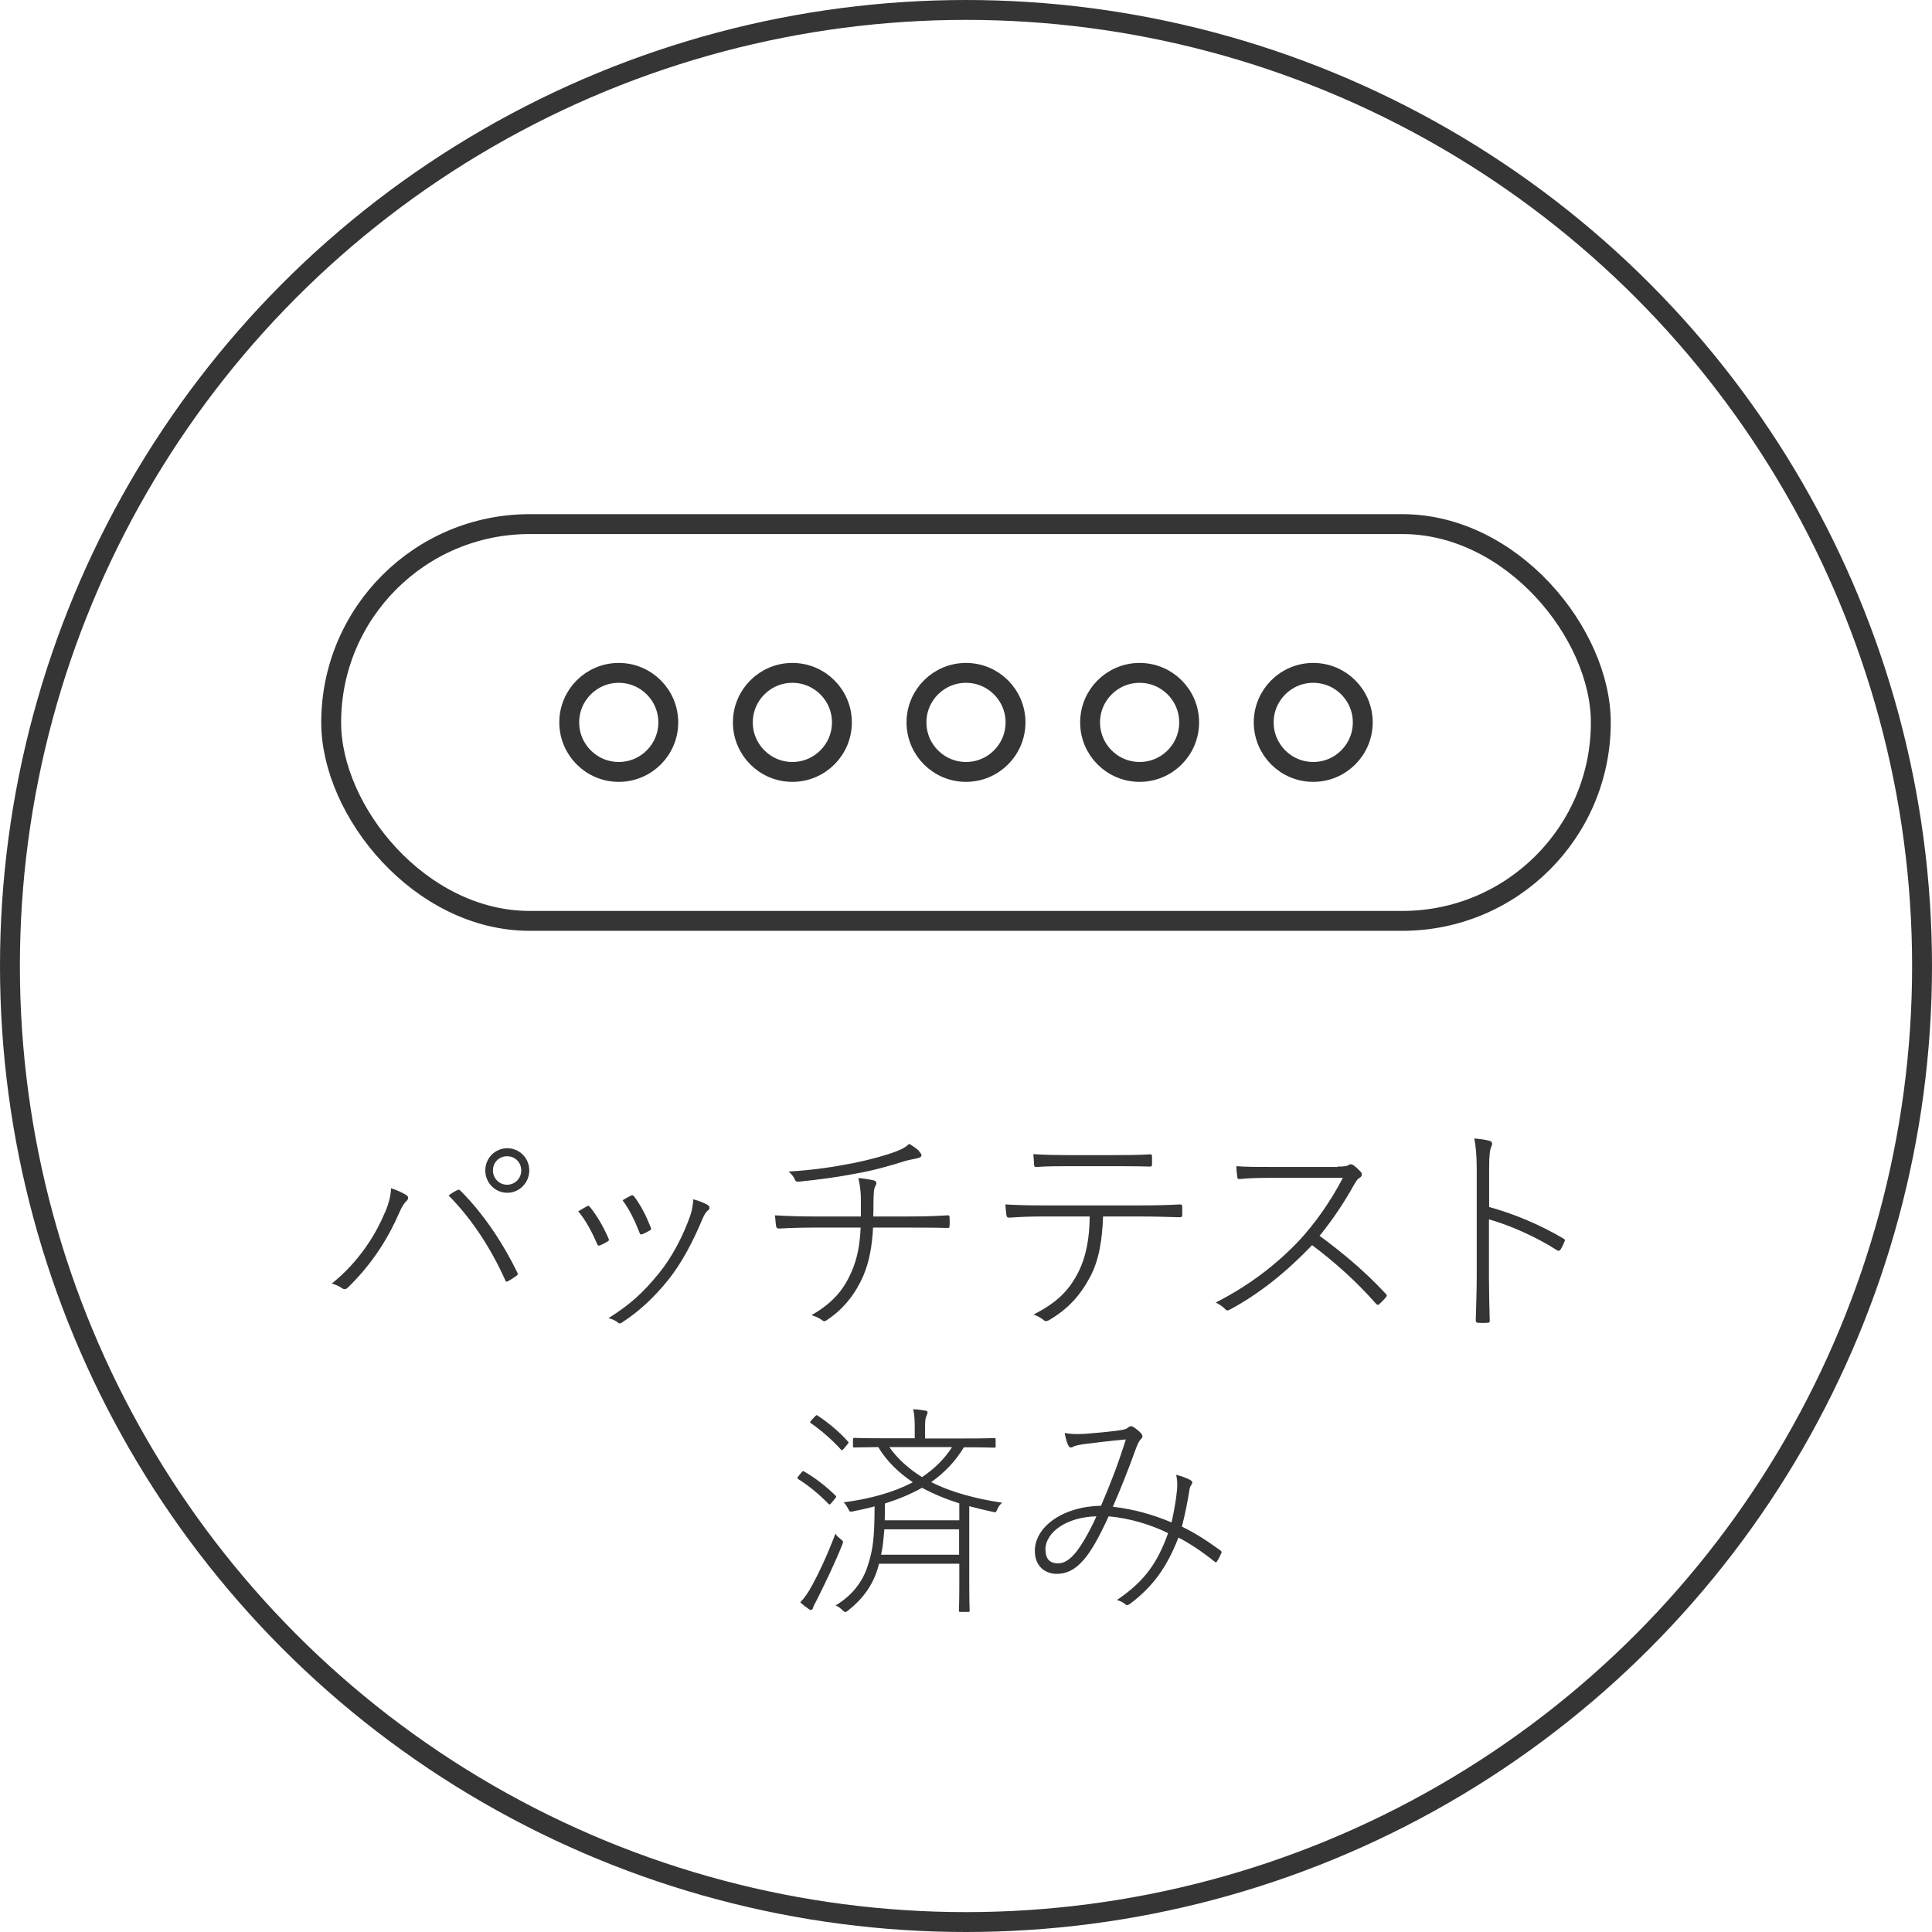 <?xml version="1.0" encoding="UTF-8"?>
<svg id="_レイヤー_2" data-name="レイヤー 2" xmlns="http://www.w3.org/2000/svg" viewBox="0 0 101.04 101.04">
  <defs>
    <style>
      .cls-1 {
        stroke-miterlimit: 10;
      }

      .cls-1, .cls-2 {
        fill: none;
        stroke: #353535;
        stroke-width: 1.04px;
      }

      .cls-2 {
        stroke-linecap: round;
        stroke-linejoin: round;
      }

      .cls-3 {
        fill: #353535;
      }
    </style>
  </defs>
  <g id="_レイヤー_1-2" data-name="レイヤー 1">
    <g>
      <circle class="cls-1" cx="50.52" cy="50.52" r="50"/>
      <g>
        <path class="cls-3" d="M20.13,63.43c.2-.49.31-.89.32-1.29.31.1.63.25.8.36.14.09.11.21.01.31-.13.12-.24.29-.36.57-.55,1.27-1.36,2.65-2.71,3.96-.1.1-.2.1-.29.04-.11-.08-.31-.19-.55-.25,1.44-1.15,2.32-2.61,2.77-3.7ZM23.89,62.26c.1-.06.12-.06.2.02,1.25,1.25,2.25,2.81,2.95,4.24.05.09.06.14-.04.21-.1.07-.29.2-.43.27-.08.05-.12.04-.15-.06-.7-1.55-1.68-3.13-2.96-4.42.13-.1.32-.21.43-.27ZM27.68,61.21c0,.64-.51,1.17-1.15,1.17s-1.15-.52-1.15-1.17.52-1.16,1.15-1.16,1.15.51,1.15,1.16ZM25.78,61.21c0,.42.33.75.74.75s.74-.33.74-.75-.32-.74-.74-.74-.74.32-.74.74Z"/>
        <path class="cls-3" d="M30.69,63.08c.08-.04.12-.01.18.06.38.49.67.98.95,1.62.04.09.04.12-.05.17-.11.07-.26.15-.39.2-.08.04-.12,0-.15-.07-.24-.56-.58-1.23-.99-1.71.14-.08.33-.2.45-.26ZM37.03,63.04c.1.06.1.18.01.25-.1.08-.19.18-.33.52-.48,1.15-1.07,2.26-1.75,3.11-.74.92-1.5,1.64-2.44,2.25-.07.05-.14.06-.19.01-.13-.12-.33-.2-.51-.24,1.15-.73,1.8-1.32,2.64-2.35.68-.83,1.26-1.94,1.63-2.99.1-.27.14-.54.17-.88.23.06.62.21.77.31ZM33,62.52c.07-.02.12-.01.17.06.35.46.63,1.02.87,1.63.02.07.01.11-.06.14-.11.06-.27.16-.4.2-.07.02-.1.01-.13-.07-.25-.64-.51-1.19-.89-1.71.17-.1.32-.19.45-.25Z"/>
        <path class="cls-3" d="M45.02,63.62c.01-.3,0-.73,0-1.01-.01-.33-.04-.62-.13-1,.27.02.64.08.83.13.12.04.14.14.08.25-.06.09-.1.21-.11.54,0,.12-.01.24-.01.38,0,.3,0,.48-.01.71h1.62c.74,0,1.52-.01,2.24-.06.12-.01.13.02.13.13.01.12.01.3,0,.39,0,.13-.01.14-.14.14-.75-.02-1.48-.02-2.24-.02h-1.62c-.05.94-.19,1.77-.51,2.52-.37.86-.99,1.73-1.94,2.34-.06.04-.12.06-.21-.01-.13-.11-.36-.21-.56-.27,1.17-.67,1.71-1.39,2.09-2.26.31-.7.44-1.43.48-2.32h-2.21c-.71,0-1.36.01-2.04.05-.13,0-.15-.02-.18-.17-.01-.14-.04-.36-.05-.52.83.05,1.51.06,2.29.06h2.2ZM48.06,60.21c.07.07.13.14.13.21s-.06.12-.24.16c-.18.04-.46.09-.65.15-.83.26-1.61.48-2.46.63-1.01.2-1.99.33-3.07.44-.1.01-.17-.02-.2-.11-.06-.14-.15-.27-.33-.42,1.42-.09,2.34-.24,3.43-.45.83-.17,1.63-.39,2.19-.6.42-.17.51-.24.69-.4.21.13.42.27.52.38Z"/>
        <path class="cls-3" d="M57.69,63.62c-.05,1.24-.21,2.3-.7,3.2-.52.96-1.14,1.63-2.09,2.2-.12.07-.21.1-.29.04-.15-.13-.37-.25-.56-.31,1.19-.61,1.82-1.21,2.32-2.17.44-.85.61-1.84.62-2.96h-2.48c-.6,0-1.15.02-1.7.06-.14,0-.15-.02-.18-.15-.02-.15-.04-.39-.05-.54.7.04,1.26.05,1.93.05h5.08c.79,0,1.36-.01,2.11-.05.11,0,.13.02.13.17v.38c0,.1-.04.12-.14.12-.71-.02-1.34-.04-2.08-.04h-1.92ZM55.84,60.99c-.51,0-1.07,0-1.62.04-.11.01-.13-.02-.14-.13-.01-.15-.02-.38-.04-.54.65.04,1.26.05,1.8.05h2.38c.61,0,1.26,0,1.9-.04.11-.01.13.02.13.14v.35c0,.13-.02.15-.14.15-.64-.02-1.3-.02-1.89-.02h-2.38Z"/>
        <path class="cls-3" d="M69.95,61.01c.39,0,.49-.02.61-.1.06-.04.17-.02.24.04.13.09.27.24.37.34.07.08.07.23-.04.29-.13.07-.19.17-.31.37-.51.92-1.15,1.88-1.81,2.68,1.25.92,2.37,1.86,3.44,3.01.1.1.1.13.01.23-.08.1-.23.24-.32.33-.06.06-.1.06-.18-.02-1-1.14-2.17-2.19-3.34-3.06-1.36,1.42-2.77,2.55-4.3,3.37-.11.06-.17.06-.24-.02-.11-.12-.29-.25-.5-.35,1.77-.9,3.21-2.02,4.38-3.26.74-.8,1.57-1.92,2.27-3.26h-3.71c-.68,0-1.17.01-1.67.06-.11.01-.13-.02-.14-.09-.02-.14-.05-.42-.05-.58.57.04,1.07.04,1.79.04h3.5Z"/>
        <path class="cls-3" d="M77.87,63.12c1.35.37,2.7.95,3.89,1.65.08.05.1.08.07.14-.06.15-.14.32-.21.43-.06.08-.11.1-.2.04-1.11-.71-2.43-1.29-3.55-1.61v3.01c0,.71.02,1.52.04,2.26,0,.11-.01.14-.13.14-.13.01-.32.01-.46,0-.12,0-.14-.04-.14-.16.02-.73.05-1.54.05-2.24v-5.65c0-.7-.05-1.21-.13-1.59.31.02.67.08.82.13s.13.17.07.31c-.07.15-.11.4-.11,1.1v2.04Z"/>
        <path class="cls-3" d="M41.91,77.01c.07-.09.1-.08.17-.04.52.3,1.1.74,1.62,1.25.05.05.04.07-.02.14l-.17.21c-.11.13-.13.14-.19.07-.49-.5-1.02-.94-1.58-1.29-.06-.04-.04-.07.01-.14l.17-.21ZM42.5,82.86c.33-.61.73-1.44,1.19-2.65.07.11.17.2.26.27.15.12.17.13.1.3-.4,1-.86,1.94-1.27,2.77-.13.27-.23.42-.25.51-.02.08-.06.14-.12.14-.04,0-.1-.04-.14-.07-.12-.08-.26-.19-.42-.33.24-.25.42-.51.65-.94ZM42.59,74.11c.1-.11.12-.12.18-.07.55.36,1.12.84,1.57,1.34.06.06.05.08-.05.19l-.14.17c-.1.12-.12.13-.17.07-.46-.51-1.05-1.02-1.57-1.38-.07-.05-.05-.07.05-.18l.13-.14ZM45.92,81.98c-.29.99-.87,1.7-1.57,2.25-.13.1-.15.11-.29-.02-.12-.12-.24-.2-.36-.25.76-.45,1.4-1.14,1.7-2.13.26-.84.33-1.36.34-3.05-.36.1-.73.18-1.12.26-.18.04-.18.02-.25-.11-.08-.15-.15-.27-.25-.36,1.46-.19,2.67-.55,3.62-1.05-.73-.49-1.36-1.09-1.81-1.84-.88.01-1.19.02-1.24.02-.07,0-.08-.01-.08-.08v-.34c0-.07.01-.08.08-.08.06,0,.46.02,1.69.02h1.46v-.46c0-.44-.01-.75-.08-1.06.24.01.43.04.62.07.08.01.13.05.13.08,0,.1-.04.14-.07.23-.05.12-.06.23-.06.67v.48h1.92c1.23,0,1.63-.02,1.69-.02.07,0,.08.01.08.08v.34c0,.07-.01.08-.08.08-.06,0-.44-.02-1.58-.02-.44.73-1.02,1.34-1.71,1.82,1.08.55,2.38.88,3.71,1.08-.11.09-.19.2-.25.34-.08.19-.09.17-.27.13-.39-.08-.8-.18-1.2-.29v4.01c0,.99.02,1.38.02,1.44,0,.07-.01.08-.08.08h-.4c-.07,0-.08-.01-.08-.08,0-.06.02-.45.02-1.44v-1h-4.2l-.05.19ZM46.25,79.98c-.04.45-.07.89-.17,1.33h4.08v-1.33h-3.92ZM50.17,78.62c-.68-.21-1.33-.48-1.95-.81-.61.34-1.27.61-1.94.82,0,.29,0,.58-.01.88h3.9v-.89ZM46.51,75.68c.45.64,1.04,1.15,1.71,1.57.63-.42,1.17-.94,1.57-1.57h-3.29Z"/>
        <path class="cls-3" d="M61.56,77.88c.02-.27.01-.51-.05-.75.29.07.61.19.77.29.1.06.08.14.05.2-.05.07-.11.15-.13.33-.08.54-.24,1.32-.39,1.89.69.33,1.32.74,2.02,1.25.05.04.06.06.05.12-.06.14-.15.33-.24.46-.04.05-.07.04-.12,0-.63-.51-1.31-.96-1.89-1.26-.62,1.6-1.36,2.58-2.52,3.46-.12.08-.18.1-.25.04-.11-.11-.26-.18-.45-.23,1.5-1.02,2.13-1.98,2.68-3.5-.86-.42-1.93-.77-3.11-.88-.51,1.12-.92,1.83-1.29,2.26-.48.56-.93.75-1.43.75-.58,0-1.14-.38-1.14-1.2,0-1.25,1.45-2.33,3.46-2.36.49-1.14.86-2.08,1.3-3.47-.88.08-1.8.19-2.23.25-.32.05-.45.09-.52.13-.04.02-.07.04-.12.04s-.08-.01-.12-.07c-.08-.13-.15-.37-.21-.69.31.06.54.07,1.02.05.51-.04,1.13-.09,1.8-.18.3-.04.43-.08.52-.17.08-.07.18-.06.24-.02.14.09.33.23.44.37.07.11.06.18-.01.25-.11.1-.19.26-.3.56-.37,1.04-.81,2.13-1.19,3,1.12.13,2.12.42,3.07.82.14-.62.24-1.21.29-1.74ZM54.68,81.07c0,.43.2.69.65.69.32,0,.6-.17.94-.58.25-.31.69-1.02,1.07-1.88-1.54.04-2.67.81-2.67,1.77Z"/>
      </g>
      <g>
        <g>
          <circle class="cls-2" cx="32.36" cy="37.78" r="2.59"/>
          <circle class="cls-2" cx="41.44" cy="37.78" r="2.59"/>
          <circle class="cls-2" cx="50.52" cy="37.78" r="2.59"/>
          <circle class="cls-2" cx="59.6" cy="37.78" r="2.59"/>
          <circle class="cls-2" cx="68.68" cy="37.78" r="2.59"/>
        </g>
        <rect class="cls-1" x="17.32" y="27.41" width="66.4" height="20.75" rx="10.38" ry="10.38"/>
      </g>
    </g>
  </g>
</svg>